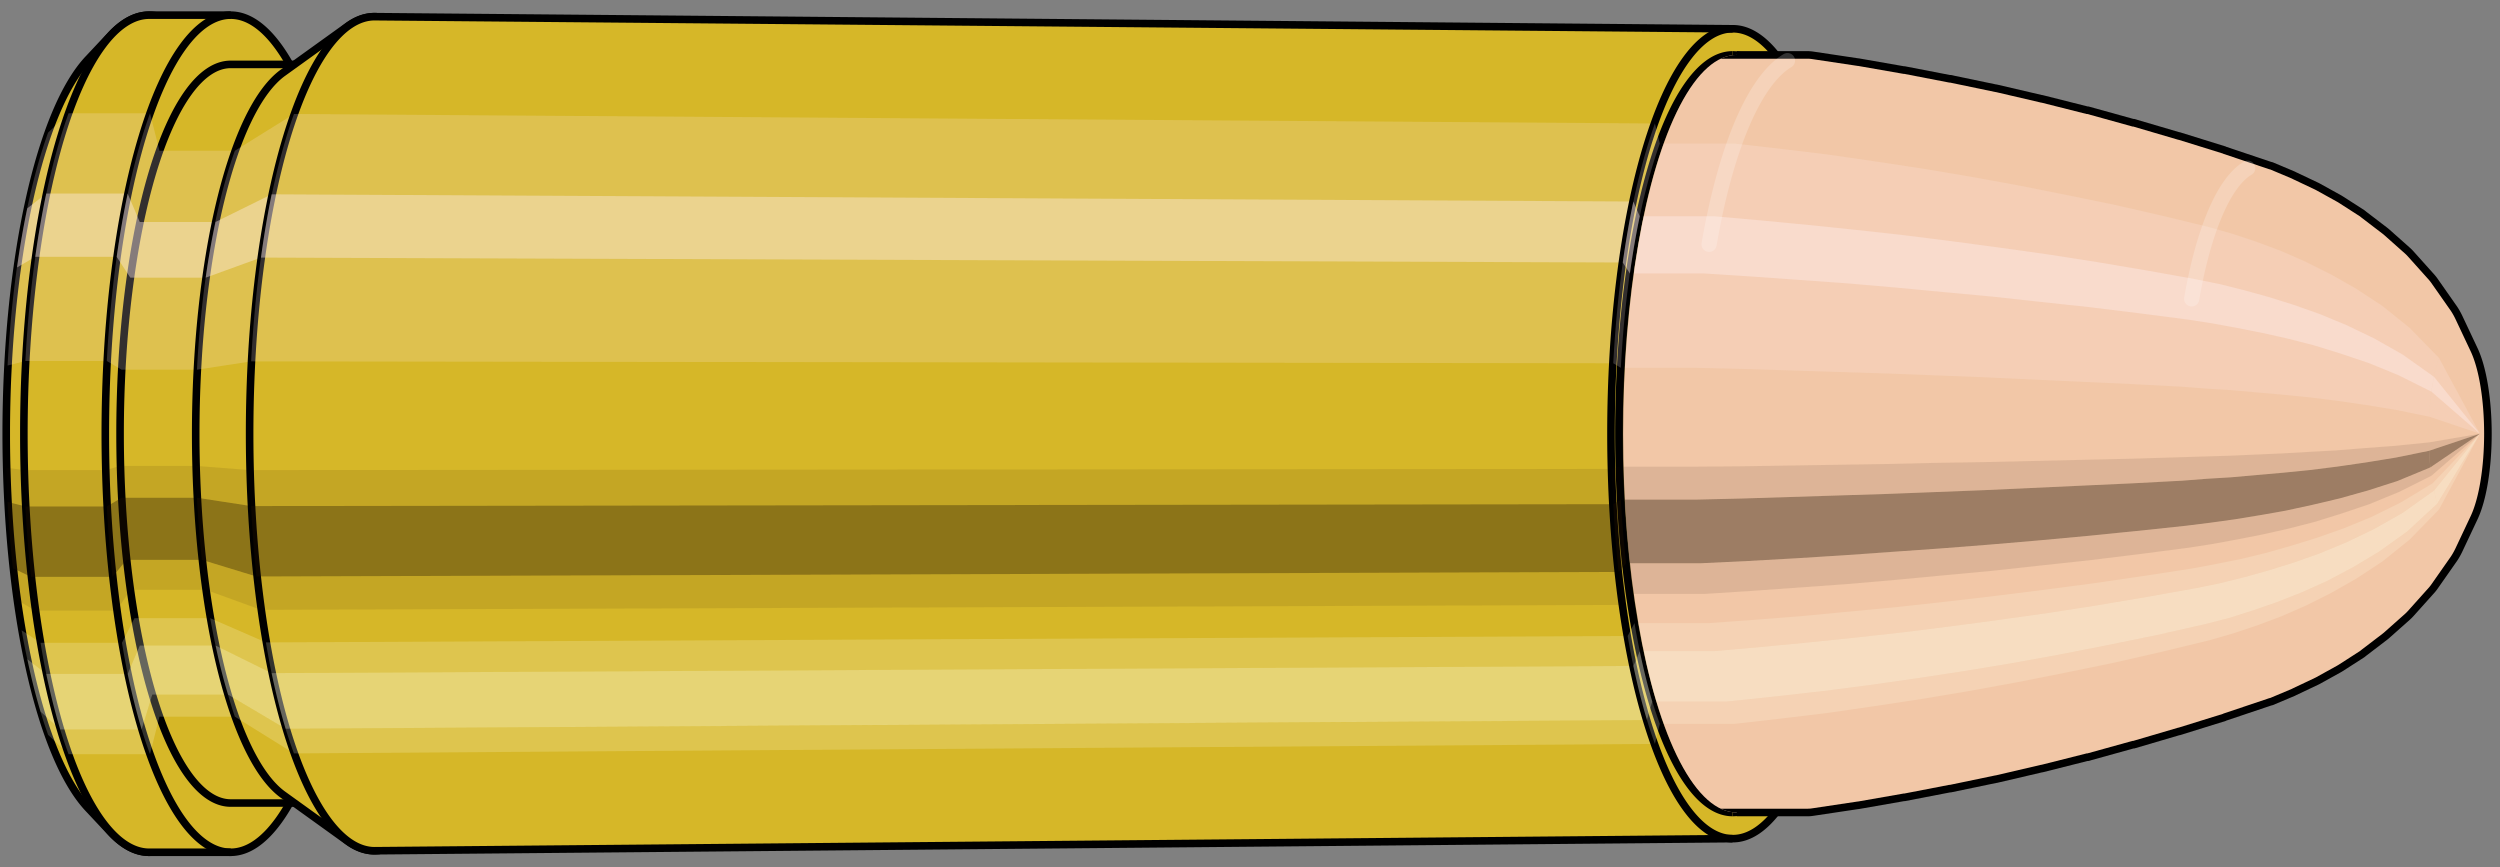 <svg viewBox="-0.327 -1.145 6.6 2.289" xmlns="http://www.w3.org/2000/svg" xmlns:xlink="http://www.w3.org/1999/xlink"><rect x="-0.327" y="-1.145" width="6.6" height="2.289" fill="#808080" stroke="none"/><defs><clipPath id="clip"><ellipse style="fill:white;stroke:none" cx="4.258"  cy="0"  rx="0.3"  ry="1"/><rect style="fill:white;" x="4.258"  y="-2"  width="100"  height="4"/></clipPath></defs><g id="calibersvg"><path style="fill:#d6b728;stroke:black;stroke-width:0.02;" d=" M -0.093 -0.99
 A 0.311 1.038 0 0 0 -0.093 0.99

 L -0.033 1.054
 A 0.331 1.105 0 1 0 -0.033 -1.054
 L -0.093 -0.99
 Z"/>
<path style="fill:#ffefef;opacity:0.2;" d=" M -0.2 -0.795
 A 0.311 1.038 0 0 0 -0.307 -0.18

 L -0.26 -0.192
 A 0.331 1.105 0 0 1 -0.146 -0.846

 L -0.2 -0.795
 Z "/>
<path style="fill:#ffefef;opacity:0.4;" d=" M -0.255 -0.595
 A 0.311 1.038 0 0 0 -0.282 -0.439

 L -0.234 -0.467
 A 0.331 1.105 0 0 1 -0.205 -0.634

 L -0.255 -0.595
 Z "/>
<path style="fill:#201000;opacity:0.1;" d=" M -0.31 0.09
 A 0.311 1.038 0 0 0 -0.307 0.18

 L -0.26 0.192
 A 0.331 1.105 0 0 1 -0.264 0.096

 L -0.31 0.09
 Z "/>
<path style="fill:#201000;opacity:0.4;" d=" M -0.307 0.18
 A 0.311 1.038 0 0 0 -0.293 0.355

 L -0.245 0.378
 A 0.331 1.105 0 0 1 -0.26 0.192

 L -0.307 0.18
 Z "/>
<path style="fill:#201000;opacity:0.1;" d=" M -0.293 0.355
 A 0.311 1.038 0 0 0 -0.282 0.439

 L -0.234 0.467
 A 0.331 1.105 0 0 1 -0.245 0.378

 L -0.293 0.355
 Z "/>
<path style="fill:#ffffe8;opacity:0.2;" d=" M -0.27 0.519
 A 0.311 1.038 0 0 0 -0.255 0.595

 L -0.205 0.634
 A 0.331 1.105 0 0 1 -0.22 0.552

 L -0.27 0.519
 Z "/>
<path style="fill:#ffffe8;opacity:0.4;" d=" M -0.255 0.595
 A 0.311 1.038 0 0 0 -0.22 0.734

 L -0.168 0.781
 A 0.331 1.105 0 0 1 -0.205 0.634

 L -0.255 0.595
 Z "/>
<path style="fill:#ffffe8;opacity:0.2;" d=" M -0.22 0.734
 A 0.311 1.038 0 0 0 -0.2 0.795

 L -0.146 0.846
 A 0.331 1.105 0 0 1 -0.168 0.781

 L -0.22 0.734
 Z "/>
<path style="fill:#d6b728;stroke:black;stroke-width:0.02;" d=" M 0.067 -1.105
 A 0.331 1.105 0 0 0 0.067 1.105

 L 0.282 1.105
 A 0.331 1.105 0 0 0 0.282 -1.105
 L 0.067 -1.105
 Z "/>
<path style="fill:#ffefef;opacity:0.2;" d=" M -0.146 -0.846
 A 0.331 1.105 0 0 0 -0.26 -0.192

 L -0.045 -0.192
 A 0.331 1.105 0 0 1 0.069 -0.846

 L -0.146 -0.846
 Z "/>
<path style="fill:#ffefef;opacity:0.4;" d=" M -0.205 -0.634
 A 0.331 1.105 0 0 0 -0.234 -0.467

 L -0.019 -0.467
 A 0.331 1.105 0 0 1 0.01 -0.634

 L -0.205 -0.634
 Z "/>
<path style="fill:#201000;opacity:0.1;" d=" M -0.264 0.096
 A 0.331 1.105 0 0 0 -0.26 0.192

 L -0.045 0.192
 A 0.331 1.105 0 0 1 -0.048 0.096

 L -0.264 0.096
 Z "/>
<path style="fill:#201000;opacity:0.4;" d=" M -0.26 0.192
 A 0.331 1.105 0 0 0 -0.245 0.378

 L -0.03 0.378
 A 0.331 1.105 0 0 1 -0.045 0.192

 L -0.26 0.192
 Z "/>
<path style="fill:#201000;opacity:0.1;" d=" M -0.245 0.378
 A 0.331 1.105 0 0 0 -0.234 0.467

 L -0.019 0.467
 A 0.331 1.105 0 0 1 -0.03 0.378

 L -0.245 0.378
 Z "/>
<path style="fill:#ffffe8;opacity:0.2;" d=" M -0.22 0.552
 A 0.331 1.105 0 0 0 -0.205 0.634

 L 0.01 0.634
 A 0.331 1.105 0 0 1 -0.005 0.552

 L -0.22 0.552
 Z "/>
<path style="fill:#ffffe8;opacity:0.4;" d=" M -0.205 0.634
 A 0.331 1.105 0 0 0 -0.168 0.781

 L 0.047 0.781
 A 0.331 1.105 0 0 1 0.01 0.634

 L -0.205 0.634
 Z "/>
<path style="fill:#ffffe8;opacity:0.2;" d=" M -0.168 0.781
 A 0.331 1.105 0 0 0 -0.146 0.846

 L 0.069 0.846
 A 0.331 1.105 0 0 1 0.047 0.781

 L -0.168 0.781
 Z "/>
<path style="fill:#d6b728;stroke:black;stroke-width:0.02;" d=" M 0.282 -0.975
 A 0.292 0.975 0 0 0 0.282 0.975

 L 0.481 0.975
 A 0.292 0.975 0 0 0 0.481 -0.975
 L 0.282 -0.975
 Z "/>
<path style="fill:none;stroke:black;stroke-width:0.02;" d=" M 0.282 -1.105
 A 0.331 1.105 0 0 0 0.282 1.105
"/>
<path style="fill:#ffefef;opacity:0.2;" d=" M 0.069 -0.846
 A 0.331 1.105 0 0 0 -0.045 -0.192

 L -0.006 -0.169
 L 0.193 -0.169
 A 0.292 0.975 0 0 1 0.293 -0.747

 L 0.094 -0.747
 L 0.069 -0.846
 Z "/>
<path style="fill:#ffefef;opacity:0.4;" d=" M 0.01 -0.634
 A 0.331 1.105 0 0 0 -0.019 -0.467

 L 0.017 -0.412
 L 0.216 -0.412
 A 0.292 0.975 0 0 1 0.242 -0.559

 L 0.042 -0.559
 L 0.01 -0.634
 Z "/>
<path style="fill:#201000;opacity:0.1;" d=" M -0.048 0.096
 A 0.331 1.105 0 0 0 -0.045 0.192

 L -0.006 0.169
 L 0.193 0.169
 A 0.292 0.975 0 0 1 0.19 0.085

 L -0.01 0.085
 L -0.048 0.096
 Z "/>
<path style="fill:#201000;opacity:0.4;" d=" M -0.045 0.192
 A 0.331 1.105 0 0 0 -0.03 0.378

 L 0.007 0.333
 L 0.206 0.333
 A 0.292 0.975 0 0 1 0.193 0.169

 L -0.006 0.169
 L -0.045 0.192
 Z "/>
<path style="fill:#201000;opacity:0.1;" d=" M -0.03 0.378
 A 0.331 1.105 0 0 0 -0.019 0.467

 L 0.017 0.412
 L 0.216 0.412
 A 0.292 0.975 0 0 1 0.206 0.333

 L 0.007 0.333
 L -0.03 0.378
 Z "/>
<path style="fill:#ffffe8;opacity:0.2;" d=" M -0.005 0.552
 A 0.331 1.105 0 0 0 0.01 0.634

 L 0.042 0.559
 L 0.242 0.559
 A 0.292 0.975 0 0 1 0.228 0.487

 L 0.028 0.487
 L -0.005 0.552
 Z "/>
<path style="fill:#ffffe8;opacity:0.4;" d=" M 0.01 0.634
 A 0.331 1.105 0 0 0 0.047 0.781

 L 0.075 0.689
 L 0.275 0.689
 A 0.292 0.975 0 0 1 0.242 0.559

 L 0.042 0.559
 L 0.01 0.634
 Z "/>
<path style="fill:#ffffe8;opacity:0.2;" d=" M 0.047 0.781
 A 0.331 1.105 0 0 0 0.069 0.846

 L 0.094 0.747
 L 0.293 0.747
 A 0.292 0.975 0 0 1 0.275 0.689

 L 0.075 0.689
 L 0.047 0.781
 Z "/>
<path style="fill:#d6b728;stroke:black;stroke-width:0.02;" d=" M 0.42 -0.953
 A 0.292 0.975 0 0 0 0.42 0.953

 L 0.591 1.076
 A 0.33 1.101 0 1 0 0.591 -1.076
 L 0.42 -0.953
 Z "/>
<path style="fill:#ffefef;opacity:0.2;" d=" M 0.293 -0.747
 A 0.292 0.975 0 0 0 0.193 -0.169

 L 0.336 -0.191
 A 0.33 1.101 0 0 1 0.449 -0.844

 L 0.293 -0.747
 Z "/>
<path style="fill:#ffefef;opacity:0.4;" d=" M 0.242 -0.559
 A 0.292 0.975 0 0 0 0.216 -0.412

 L 0.362 -0.465
 A 0.33 1.101 0 0 1 0.39 -0.632

 L 0.242 -0.559
 Z "/>
<path style="fill:#201000;opacity:0.1;" d=" M 0.19 0.085
 A 0.292 0.975 0 0 0 0.193 0.169

 L 0.336 0.191
 A 0.33 1.101 0 0 1 0.332 0.096

 L 0.19 0.085
 Z "/>
<path style="fill:#201000;opacity:0.4;" d=" M 0.193 0.169
 A 0.292 0.975 0 0 0 0.206 0.333

 L 0.35 0.377
 A 0.33 1.101 0 0 1 0.336 0.191

 L 0.193 0.169
 Z "/>
<path style="fill:#201000;opacity:0.1;" d=" M 0.206 0.333
 A 0.292 0.975 0 0 0 0.216 0.412

 L 0.362 0.465
 A 0.33 1.101 0 0 1 0.35 0.377

 L 0.206 0.333
 Z "/>
<path style="fill:#ffffe8;opacity:0.2;" d=" M 0.228 0.487
 A 0.292 0.975 0 0 0 0.242 0.559

 L 0.39 0.632
 A 0.33 1.101 0 0 1 0.375 0.551

 L 0.228 0.487
 Z "/>
<path style="fill:#ffffe8;opacity:0.4;" d=" M 0.242 0.559
 A 0.292 0.975 0 0 0 0.275 0.689

 L 0.427 0.779
 A 0.33 1.101 0 0 1 0.39 0.632

 L 0.242 0.559
 Z "/>
<path style="fill:#ffffe8;opacity:0.2;" d=" M 0.275 0.689
 A 0.292 0.975 0 0 0 0.293 0.747

 L 0.449 0.844
 A 0.33 1.101 0 0 1 0.427 0.779

 L 0.275 0.689
 Z "/>
<path style="fill:#d6b728;stroke:black;stroke-width:0.02;" d=" M 0.662 -1.101
 A 0.33 1.101 0 1 0 0.662 1.101

 L 4.248 1.069
 A 0.321 1.069 0 0 0 4.248 -1.069
 L 0.662 -1.101
 Z "/>
<path style="fill:#ffefef;opacity:0.2;" d=" M 0.449 -0.844
 A 0.33 1.101 0 0 0 0.336 -0.191

 L 3.932 -0.186
 A 0.321 1.069 0 0 1 4.042 -0.819

 L 0.449 -0.844
 Z "/>
<path style="fill:#ffefef;opacity:0.4;" d=" M 0.39 -0.632
 A 0.33 1.101 0 0 0 0.362 -0.465

 L 3.957 -0.452
 A 0.321 1.069 0 0 1 3.985 -0.613

 L 0.39 -0.632
 Z "/>
<path style="fill:#201000;opacity:0.1;" d=" M 0.332 0.096
 A 0.33 1.101 0 0 0 0.336 0.191

 L 3.932 0.186
 A 0.321 1.069 0 0 1 3.928 0.093

 L 0.332 0.096
 Z "/>
<path style="fill:#201000;opacity:0.4;" d=" M 0.336 0.191
 A 0.33 1.101 0 0 0 0.35 0.377

 L 3.946 0.365
 A 0.321 1.069 0 0 1 3.932 0.186

 L 0.336 0.191
 Z "/>
<path style="fill:#201000;opacity:0.1;" d=" M 0.35 0.377
 A 0.33 1.101 0 0 0 0.362 0.465

 L 3.957 0.452
 A 0.321 1.069 0 0 1 3.946 0.365

 L 0.35 0.377
 Z "/>
<path style="fill:#ffffe8;opacity:0.2;" d=" M 0.375 0.551
 A 0.33 1.101 0 0 0 0.39 0.632

 L 3.985 0.613
 A 0.321 1.069 0 0 1 3.97 0.534

 L 0.375 0.551
 Z "/>
<path style="fill:#ffffe8;opacity:0.4;" d=" M 0.39 0.632
 A 0.33 1.101 0 0 0 0.427 0.779

 L 4.021 0.756
 A 0.321 1.069 0 0 1 3.985 0.613

 L 0.39 0.632
 Z "/>
<path style="fill:#ffffe8;opacity:0.2;" d=" M 0.427 0.779
 A 0.33 1.101 0 0 0 0.449 0.844

 L 4.042 0.819
 A 0.321 1.069 0 0 1 4.021 0.756

 L 0.427 0.779
 Z "/>
<ellipse style="fill:black;opacity:0.7;" cx="4.247"  cy="0"  rx="0.3"  ry="1"/>
<path style="fill:none;stroke:black;stroke-width:0.02" d=" M 4.247 1
 A 0.3 1 0 0 0 4.247 -1
"/>
<path style="fill:none;stroke:black;stroke-width:0.02;" d=" M 4.247 -1.069
 A 0.321 1.069 0 0 0 4.247 1.069
"/>
<path style="fill:none;stroke:black;stroke-width:0.02;" d=" M 4.247 -1
 A 0.3 1 0 0 0 4.247 1
"/>
<path style="fill:#ffefef;opacity:0.2;" d=" M 4.042 -0.819
 A 0.321 1.069 0 0 0 3.932 -0.186

 L 3.952 -0.174
 A 0.3 1 0 0 1 4.055 -0.766

 L 4.042 -0.819
 Z "/>
<path style="fill:#ffefef;opacity:0.4;" d=" M 3.985 -0.613
 A 0.321 1.069 0 0 0 3.957 -0.452

 L 3.976 -0.423
 A 0.3 1 0 0 1 4.002 -0.574

 L 3.985 -0.613
 Z "/>
<path style="fill:#201000;opacity:0.1;" d=" M 3.928 0.093
 A 0.321 1.069 0 0 0 3.932 0.186

 L 3.952 0.174
 A 0.3 1 0 0 1 3.949 0.087

 L 3.928 0.093
 Z "/>
<path style="fill:#201000;opacity:0.4;" d=" M 3.932 0.186
 A 0.321 1.069 0 0 0 3.946 0.365

 L 3.966 0.342
 A 0.3 1 0 0 1 3.952 0.174

 L 3.932 0.186
 Z "/>
<path style="fill:#201000;opacity:0.1;" d=" M 3.946 0.365
 A 0.321 1.069 0 0 0 3.957 0.452

 L 3.976 0.423
 A 0.3 1 0 0 1 3.966 0.342

 L 3.946 0.365
 Z "/>
<path style="fill:#ffffe8;opacity:0.2;" d=" M 3.97 0.534
 A 0.321 1.069 0 0 0 3.985 0.613

 L 4.002 0.574
 A 0.3 1 0 0 1 3.988 0.5

 L 3.97 0.534
 Z "/>
<path style="fill:#ffffe8;opacity:0.4;" d=" M 3.985 0.613
 A 0.321 1.069 0 0 0 4.021 0.756

 L 4.035 0.707
 A 0.3 1 0 0 1 4.002 0.574

 L 3.985 0.613
 Z "/>
<path style="fill:#ffffe8;opacity:0.2;" d=" M 4.021 0.756
 A 0.321 1.069 0 0 0 4.042 0.819

 L 4.055 0.766
 A 0.3 1 0 0 1 4.035 0.707

 L 4.021 0.756
 Z "/>
</g><g clip-path="url(#clip)"><g id="bulletsvg" transform="translate(2.274 0)"><path style="fill:#f2c7a7;stroke:black;stroke-width:0.02;" d=" M -0.091 -0.811
 A 0.26 0.866 0 0 0 -0.091 0.811

 L 0.009 0.936
 A 0.3 1 0 1 0 0.009 -0.936
 L -0.091 -0.811
 Z"/>
<path style="fill:#ffefef;opacity:0.2;" d=" M -0.167 -0.663
 A 0.26 0.866 0 0 0 -0.256 -0.15

 L -0.181 -0.174
 A 0.3 1 0 0 1 -0.078 -0.766

 L -0.167 -0.663
 Z "/>
<path style="fill:#ffefef;opacity:0.4;" d=" M -0.213 -0.497
 A 0.26 0.866 0 0 0 -0.235 -0.366

 L -0.157 -0.423
 A 0.3 1 0 0 1 -0.131 -0.574

 L -0.213 -0.497
 Z "/>
<path style="fill:#201000;opacity:0.1;" d=" M -0.259 0.075
 A 0.26 0.866 0 0 0 -0.256 0.15

 L -0.181 0.174
 A 0.3 1 0 0 1 -0.184 0.087

 L -0.259 0.075
 Z "/>
<path style="fill:#201000;opacity:0.4;" d=" M -0.256 0.15
 A 0.26 0.866 0 0 0 -0.244 0.296

 L -0.168 0.342
 A 0.3 1 0 0 1 -0.181 0.174

 L -0.256 0.15
 Z "/>
<path style="fill:#201000;opacity:0.1;" d=" M -0.244 0.296
 A 0.26 0.866 0 0 0 -0.235 0.366

 L -0.157 0.423
 A 0.3 1 0 0 1 -0.168 0.342

 L -0.244 0.296
 Z "/>
<path style="fill:#ffffe8;opacity:0.2;" d=" M -0.225 0.433
 A 0.26 0.866 0 0 0 -0.213 0.497

 L -0.131 0.574
 A 0.3 1 0 0 1 -0.145 0.5

 L -0.225 0.433
 Z "/>
<path style="fill:#ffffe8;opacity:0.4;" d=" M -0.213 0.497
 A 0.26 0.866 0 0 0 -0.184 0.612

 L -0.098 0.707
 A 0.3 1 0 0 1 -0.131 0.574

 L -0.213 0.497
 Z "/>
<path style="fill:#ffffe8;opacity:0.2;" d=" M -0.184 0.612
 A 0.26 0.866 0 0 0 -0.167 0.663

 L -0.078 0.766
 A 0.3 1 0 0 1 -0.098 0.707

 L -0.184 0.612
 Z "/>
<path style="fill:#f2c7a7;stroke:black;stroke-width:0.02;" d=" M 0.114 -1
 A 0.3 1 0 0 0 0.114 1

 L 2.171 1
 A 0.3 1 0 0 0 2.184 0.999
 L 2.304 0.981
 A 0.295 0.982 0 0 0 2.305 0.981
 L 2.425 0.96
 A 0.288 0.962 0 0 0 2.427 0.96
 L 2.546 0.937
 A 0.282 0.939 0 0 0 2.548 0.937
 L 2.668 0.912
 A 0.274 0.914 0 0 0 2.669 0.912
 L 2.789 0.884
 A 0.266 0.886 0 0 0 2.79 0.884
 L 2.909 0.854
 A 0.257 0.856 0 0 0 2.911 0.854
 L 3.03 0.821
 A 0.247 0.824 0 0 0 3.032 0.821
 L 3.151 0.786
 A 0.237 0.789 0 0 0 3.152 0.786
 L 3.271 0.749
 A 0.226 0.752 0 0 0 3.273 0.748
 L 3.392 0.708
 A 0.214 0.712 0 0 0 3.396 0.707
 L 3.453 0.683
 A 0.206 0.688 0 0 0 3.457 0.681
 L 3.514 0.654
 A 0.198 0.661 0 0 0 3.518 0.652
 L 3.574 0.621
 A 0.189 0.629 0 0 0 3.579 0.618
 L 3.635 0.582
 A 0.178 0.593 0 0 0 3.64 0.578
 L 3.695 0.536
 A 0.165 0.55 0 0 0 3.701 0.531
 L 3.755 0.483
 A 0.15 0.5 0 0 0 3.763 0.475
 L 3.815 0.417
 A 0.132 0.44 0 0 0 3.825 0.405
 L 3.874 0.335
 A 0.109 0.364 0 0 0 3.89 0.308
 L 3.931 0.221
 A 0.078 0.262 0 0 0 3.931 -0.221
 L 3.89 -0.308
 A 0.109 0.364 0 0 0 3.874 -0.335
 L 3.825 -0.405
 A 0.132 0.44 0 0 0 3.815 -0.417
 L 3.763 -0.475
 A 0.15 0.5 0 0 0 3.755 -0.483
 L 3.701 -0.531
 A 0.165 0.55 0 0 0 3.695 -0.536
 L 3.64 -0.578
 A 0.178 0.593 0 0 0 3.635 -0.582
 L 3.579 -0.618
 A 0.189 0.629 0 0 0 3.574 -0.621
 L 3.518 -0.652
 A 0.198 0.661 0 0 0 3.514 -0.654
 L 3.457 -0.681
 A 0.206 0.688 0 0 0 3.453 -0.683
 L 3.396 -0.707
 A 0.214 0.712 0 0 0 3.392 -0.708
 L 3.273 -0.748
 A 0.226 0.752 0 0 0 3.271 -0.749
 L 3.152 -0.786
 A 0.237 0.789 0 0 0 3.151 -0.786
 L 3.032 -0.821
 A 0.247 0.824 0 0 0 3.03 -0.821
 L 2.911 -0.854
 A 0.257 0.856 0 0 0 2.909 -0.854
 L 2.79 -0.884
 A 0.266 0.886 0 0 0 2.789 -0.884
 L 2.669 -0.912
 A 0.274 0.914 0 0 0 2.668 -0.912
 L 2.548 -0.937
 A 0.282 0.939 0 0 0 2.546 -0.937
 L 2.427 -0.96
 A 0.288 0.962 0 0 0 2.425 -0.96
 L 2.305 -0.981
 A 0.295 0.982 0 0 0 2.304 -0.981
 L 2.184 -0.999
 A 0.3 1 0 0 0 2.171 -1
 L 0.114 -1
 Z "/>
<path style="fill:#ffefef;opacity:0.2;" d=" M -0.078 -0.766
 A 0.3 1 0 0 0 -0.181 -0.174

 L 1.875 -0.174
 L 2 -0.171
 L 2.126 -0.167
 L 2.253 -0.163
 L 2.38 -0.159
 L 2.509 -0.154
 L 2.637 -0.149
 L 2.767 -0.143
 L 2.897 -0.137
 L 3.028 -0.131
 L 3.16 -0.124
 L 3.224 -0.119
 L 3.29 -0.115
 L 3.357 -0.109
 L 3.426 -0.103
 L 3.496 -0.096
 L 3.568 -0.087
 L 3.644 -0.076
 L 3.724 -0.063
 L 3.812 -0.045
 A 0.078 0.262 0 0 1 3.838 -0.2

 L 3.761 -0.279
 L 3.689 -0.337
 L 3.619 -0.383
 L 3.552 -0.421
 L 3.486 -0.454
 L 3.422 -0.482
 L 3.358 -0.506
 L 3.295 -0.527
 L 3.233 -0.545
 L 3.105 -0.576
 L 2.978 -0.605
 L 2.851 -0.631
 L 2.725 -0.656
 L 2.599 -0.679
 L 2.474 -0.7
 L 2.349 -0.719
 L 2.225 -0.737
 L 2.101 -0.752
 L 1.978 -0.766
 L -0.078 -0.766
 Z "/>
<path style="fill:#ffefef;opacity:0.4;" d=" M -0.131 -0.574
 A 0.3 1 0 0 0 -0.157 -0.423

 L 1.899 -0.423
 L 2.023 -0.415
 L 2.149 -0.406
 L 2.275 -0.397
 L 2.402 -0.386
 L 2.529 -0.374
 L 2.658 -0.362
 L 2.786 -0.348
 L 2.916 -0.334
 L 3.046 -0.318
 L 3.177 -0.301
 L 3.241 -0.291
 L 3.306 -0.279
 L 3.372 -0.266
 L 3.439 -0.251
 L 3.509 -0.233
 L 3.58 -0.211
 L 3.654 -0.186
 L 3.732 -0.154
 L 3.818 -0.111
 A 0.078 0.262 0 0 1 3.825 -0.15

 L 3.742 -0.209
 L 3.666 -0.252
 L 3.593 -0.287
 L 3.523 -0.316
 L 3.455 -0.34
 L 3.388 -0.361
 L 3.323 -0.379
 L 3.259 -0.395
 L 3.195 -0.408
 L 3.066 -0.431
 L 2.936 -0.453
 L 2.808 -0.473
 L 2.68 -0.491
 L 2.553 -0.508
 L 2.426 -0.524
 L 2.3 -0.538
 L 2.174 -0.551
 L 2.049 -0.563
 L 1.925 -0.574
 L -0.131 -0.574
 Z "/>
<path style="fill:#201000;opacity:0.1;" d=" M -0.184 0.087
 A 0.3 1 0 0 0 -0.181 0.174

 L 1.875 0.174
 L 2 0.171
 L 2.126 0.167
 L 2.253 0.163
 L 2.38 0.159
 L 2.509 0.154
 L 2.637 0.149
 L 2.767 0.143
 L 2.897 0.137
 L 3.028 0.131
 L 3.16 0.124
 L 3.224 0.119
 L 3.29 0.115
 L 3.357 0.109
 L 3.426 0.103
 L 3.496 0.096
 L 3.568 0.087
 L 3.644 0.076
 L 3.724 0.063
 L 3.812 0.045
 A 0.078 0.262 0 0 1 3.811 0.023

 L 3.722 0.032
 L 3.642 0.038
 L 3.567 0.044
 L 3.494 0.048
 L 3.424 0.052
 L 3.355 0.055
 L 3.288 0.058
 L 3.222 0.06
 L 3.157 0.062
 L 3.026 0.066
 L 2.894 0.069
 L 2.764 0.072
 L 2.634 0.075
 L 2.506 0.077
 L 2.377 0.08
 L 2.25 0.082
 L 2.123 0.084
 L 1.997 0.086
 L 1.872 0.087
 L -0.184 0.087
 Z "/>
<path style="fill:#201000;opacity:0.4;" d=" M -0.181 0.174
 A 0.3 1 0 0 0 -0.168 0.342

 L 1.889 0.342
 L 2.014 0.336
 L 2.139 0.329
 L 2.266 0.321
 L 2.393 0.312
 L 2.521 0.303
 L 2.649 0.293
 L 2.778 0.282
 L 2.908 0.27
 L 3.038 0.257
 L 3.17 0.243
 L 3.234 0.235
 L 3.299 0.226
 L 3.366 0.215
 L 3.434 0.203
 L 3.503 0.188
 L 3.575 0.171
 L 3.65 0.15
 L 3.728 0.125
 L 3.815 0.089
 A 0.078 0.262 0 0 1 3.812 0.045

 L 3.724 0.063
 L 3.644 0.076
 L 3.568 0.087
 L 3.496 0.096
 L 3.426 0.103
 L 3.357 0.109
 L 3.29 0.115
 L 3.224 0.119
 L 3.16 0.124
 L 3.028 0.131
 L 2.897 0.137
 L 2.767 0.143
 L 2.637 0.149
 L 2.509 0.154
 L 2.38 0.159
 L 2.253 0.163
 L 2.126 0.167
 L 2 0.171
 L 1.875 0.174
 L -0.181 0.174
 Z "/>
<path style="fill:#201000;opacity:0.1;" d=" M -0.168 0.342
 A 0.3 1 0 0 0 -0.157 0.423

 L 1.899 0.423
 L 2.023 0.415
 L 2.149 0.406
 L 2.275 0.397
 L 2.402 0.386
 L 2.529 0.374
 L 2.658 0.362
 L 2.786 0.348
 L 2.916 0.334
 L 3.046 0.318
 L 3.177 0.301
 L 3.241 0.291
 L 3.306 0.279
 L 3.372 0.266
 L 3.439 0.251
 L 3.509 0.233
 L 3.58 0.211
 L 3.654 0.186
 L 3.732 0.154
 L 3.818 0.111
 A 0.078 0.262 0 0 1 3.815 0.089

 L 3.728 0.125
 L 3.65 0.15
 L 3.575 0.171
 L 3.503 0.188
 L 3.434 0.203
 L 3.366 0.215
 L 3.299 0.226
 L 3.234 0.235
 L 3.17 0.243
 L 3.038 0.257
 L 2.908 0.27
 L 2.778 0.282
 L 2.649 0.293
 L 2.521 0.303
 L 2.393 0.312
 L 2.266 0.321
 L 2.139 0.329
 L 2.014 0.336
 L 1.889 0.342
 L -0.168 0.342
 Z "/>
<path style="fill:#ffffe8;opacity:0.2;" d=" M -0.145 0.5
 A 0.3 1 0 0 0 -0.131 0.574

 L 1.925 0.574
 L 2.049 0.563
 L 2.174 0.551
 L 2.3 0.538
 L 2.426 0.524
 L 2.553 0.508
 L 2.68 0.491
 L 2.808 0.473
 L 2.936 0.453
 L 3.066 0.431
 L 3.195 0.408
 L 3.259 0.395
 L 3.323 0.379
 L 3.388 0.361
 L 3.455 0.34
 L 3.523 0.316
 L 3.593 0.287
 L 3.666 0.252
 L 3.742 0.209
 L 3.825 0.15
 A 0.078 0.262 0 0 1 3.821 0.131

 L 3.736 0.182
 L 3.659 0.22
 L 3.586 0.25
 L 3.515 0.275
 L 3.447 0.296
 L 3.38 0.315
 L 3.314 0.331
 L 3.249 0.344
 L 3.185 0.356
 L 3.055 0.376
 L 2.925 0.395
 L 2.796 0.412
 L 2.668 0.428
 L 2.54 0.443
 L 2.413 0.457
 L 2.287 0.469
 L 2.161 0.481
 L 2.035 0.491
 L 1.911 0.5
 L -0.145 0.5
 Z "/>
<path style="fill:#ffffe8;opacity:0.4;" d=" M -0.131 0.574
 A 0.3 1 0 0 0 -0.098 0.707

 L 1.958 0.707
 L 2.082 0.694
 L 2.207 0.68
 L 2.331 0.664
 L 2.457 0.646
 L 2.582 0.627
 L 2.709 0.606
 L 2.836 0.583
 L 2.963 0.558
 L 3.091 0.532
 L 3.219 0.503
 L 3.282 0.487
 L 3.345 0.467
 L 3.409 0.445
 L 3.475 0.419
 L 3.542 0.389
 L 3.61 0.353
 L 3.68 0.311
 L 3.754 0.258
 L 3.833 0.185
 A 0.078 0.262 0 0 1 3.825 0.15

 L 3.742 0.209
 L 3.666 0.252
 L 3.593 0.287
 L 3.523 0.316
 L 3.455 0.34
 L 3.388 0.361
 L 3.323 0.379
 L 3.259 0.395
 L 3.195 0.408
 L 3.066 0.431
 L 2.936 0.453
 L 2.808 0.473
 L 2.68 0.491
 L 2.553 0.508
 L 2.426 0.524
 L 2.3 0.538
 L 2.174 0.551
 L 2.049 0.563
 L 1.925 0.574
 L -0.131 0.574
 Z "/>
<path style="fill:#ffffe8;opacity:0.2;" d=" M -0.098 0.707
 A 0.3 1 0 0 0 -0.078 0.766

 L 1.978 0.766
 L 2.101 0.752
 L 2.225 0.737
 L 2.349 0.719
 L 2.474 0.7
 L 2.599 0.679
 L 2.725 0.656
 L 2.851 0.631
 L 2.978 0.605
 L 3.105 0.576
 L 3.233 0.545
 L 3.295 0.527
 L 3.358 0.506
 L 3.422 0.482
 L 3.486 0.454
 L 3.552 0.421
 L 3.619 0.383
 L 3.689 0.337
 L 3.761 0.279
 L 3.838 0.2
 A 0.078 0.262 0 0 1 3.833 0.185

 L 3.754 0.258
 L 3.68 0.311
 L 3.61 0.353
 L 3.542 0.389
 L 3.475 0.419
 L 3.409 0.445
 L 3.345 0.467
 L 3.282 0.487
 L 3.219 0.503
 L 3.091 0.532
 L 2.963 0.558
 L 2.836 0.583
 L 2.709 0.606
 L 2.582 0.627
 L 2.457 0.646
 L 2.331 0.664
 L 2.207 0.68
 L 2.082 0.694
 L 1.958 0.707
 L -0.098 0.707
 Z "/>
<path style="fill:#ffefef;opacity:0.2;" d=" M 3.838 -0.2
 A 0.078 0.262 0 0 0 3.812 -0.045

 L 3.946 0
 A 0 0 0 0 1 3.946 0

 L 3.838 -0.2
 Z "/>
<path style="fill:#ffefef;opacity:0.4;" d=" M 3.825 -0.15
 A 0.078 0.262 0 0 0 3.818 -0.111

 L 3.946 0
 A 0 0 0 0 1 3.946 0

 L 3.825 -0.15
 Z "/>
<path style="fill:#201000;opacity:0.1;" d=" M 3.811 0.023
 A 0.078 0.262 0 0 0 3.812 0.045

 L 3.946 0
 A 0 0 0 0 1 3.946 0

 L 3.811 0.023
 Z "/>
<path style="fill:#201000;opacity:0.4;" d=" M 3.812 0.045
 A 0.078 0.262 0 0 0 3.815 0.089

 L 3.946 0
 A 0 0 0 0 1 3.946 0

 L 3.812 0.045
 Z "/>
<path style="fill:#201000;opacity:0.1;" d=" M 3.815 0.089
 A 0.078 0.262 0 0 0 3.818 0.111

 L 3.946 0
 A 0 0 0 0 1 3.946 0

 L 3.815 0.089
 Z "/>
<path style="fill:#ffffe8;opacity:0.2;" d=" M 3.821 0.131
 A 0.078 0.262 0 0 0 3.825 0.15

 L 3.946 0
 A 0 0 0 0 1 3.946 0

 L 3.821 0.131
 Z "/>
<path style="fill:#ffffe8;opacity:0.4;" d=" M 3.825 0.15
 A 0.078 0.262 0 0 0 3.833 0.185

 L 3.946 0
 A 0 0 0 0 1 3.946 0

 L 3.825 0.15
 Z "/>
<path style="fill:#ffffe8;opacity:0.2;" d=" M 3.833 0.185
 A 0.078 0.262 0 0 0 3.838 0.2

 L 3.946 0
 A 0 0 0 0 1 3.946 0

 L 3.833 0.185
 Z "/>
<path style="fill:none;stroke:white;stroke-width:0.04;opacity:0.2;stroke-linecap:round" d=" M 2.118 -0.985
 A 0.3 1 0 0 0 1.911 -0.5
"/>
<path style="fill:none;stroke:white;stroke-width:0.04;opacity:0.2;stroke-linecap:round" d=" M 3.333 -0.701
 A 0.214 0.712 0 0 0 3.185 -0.356
"/>
</g></g></svg>